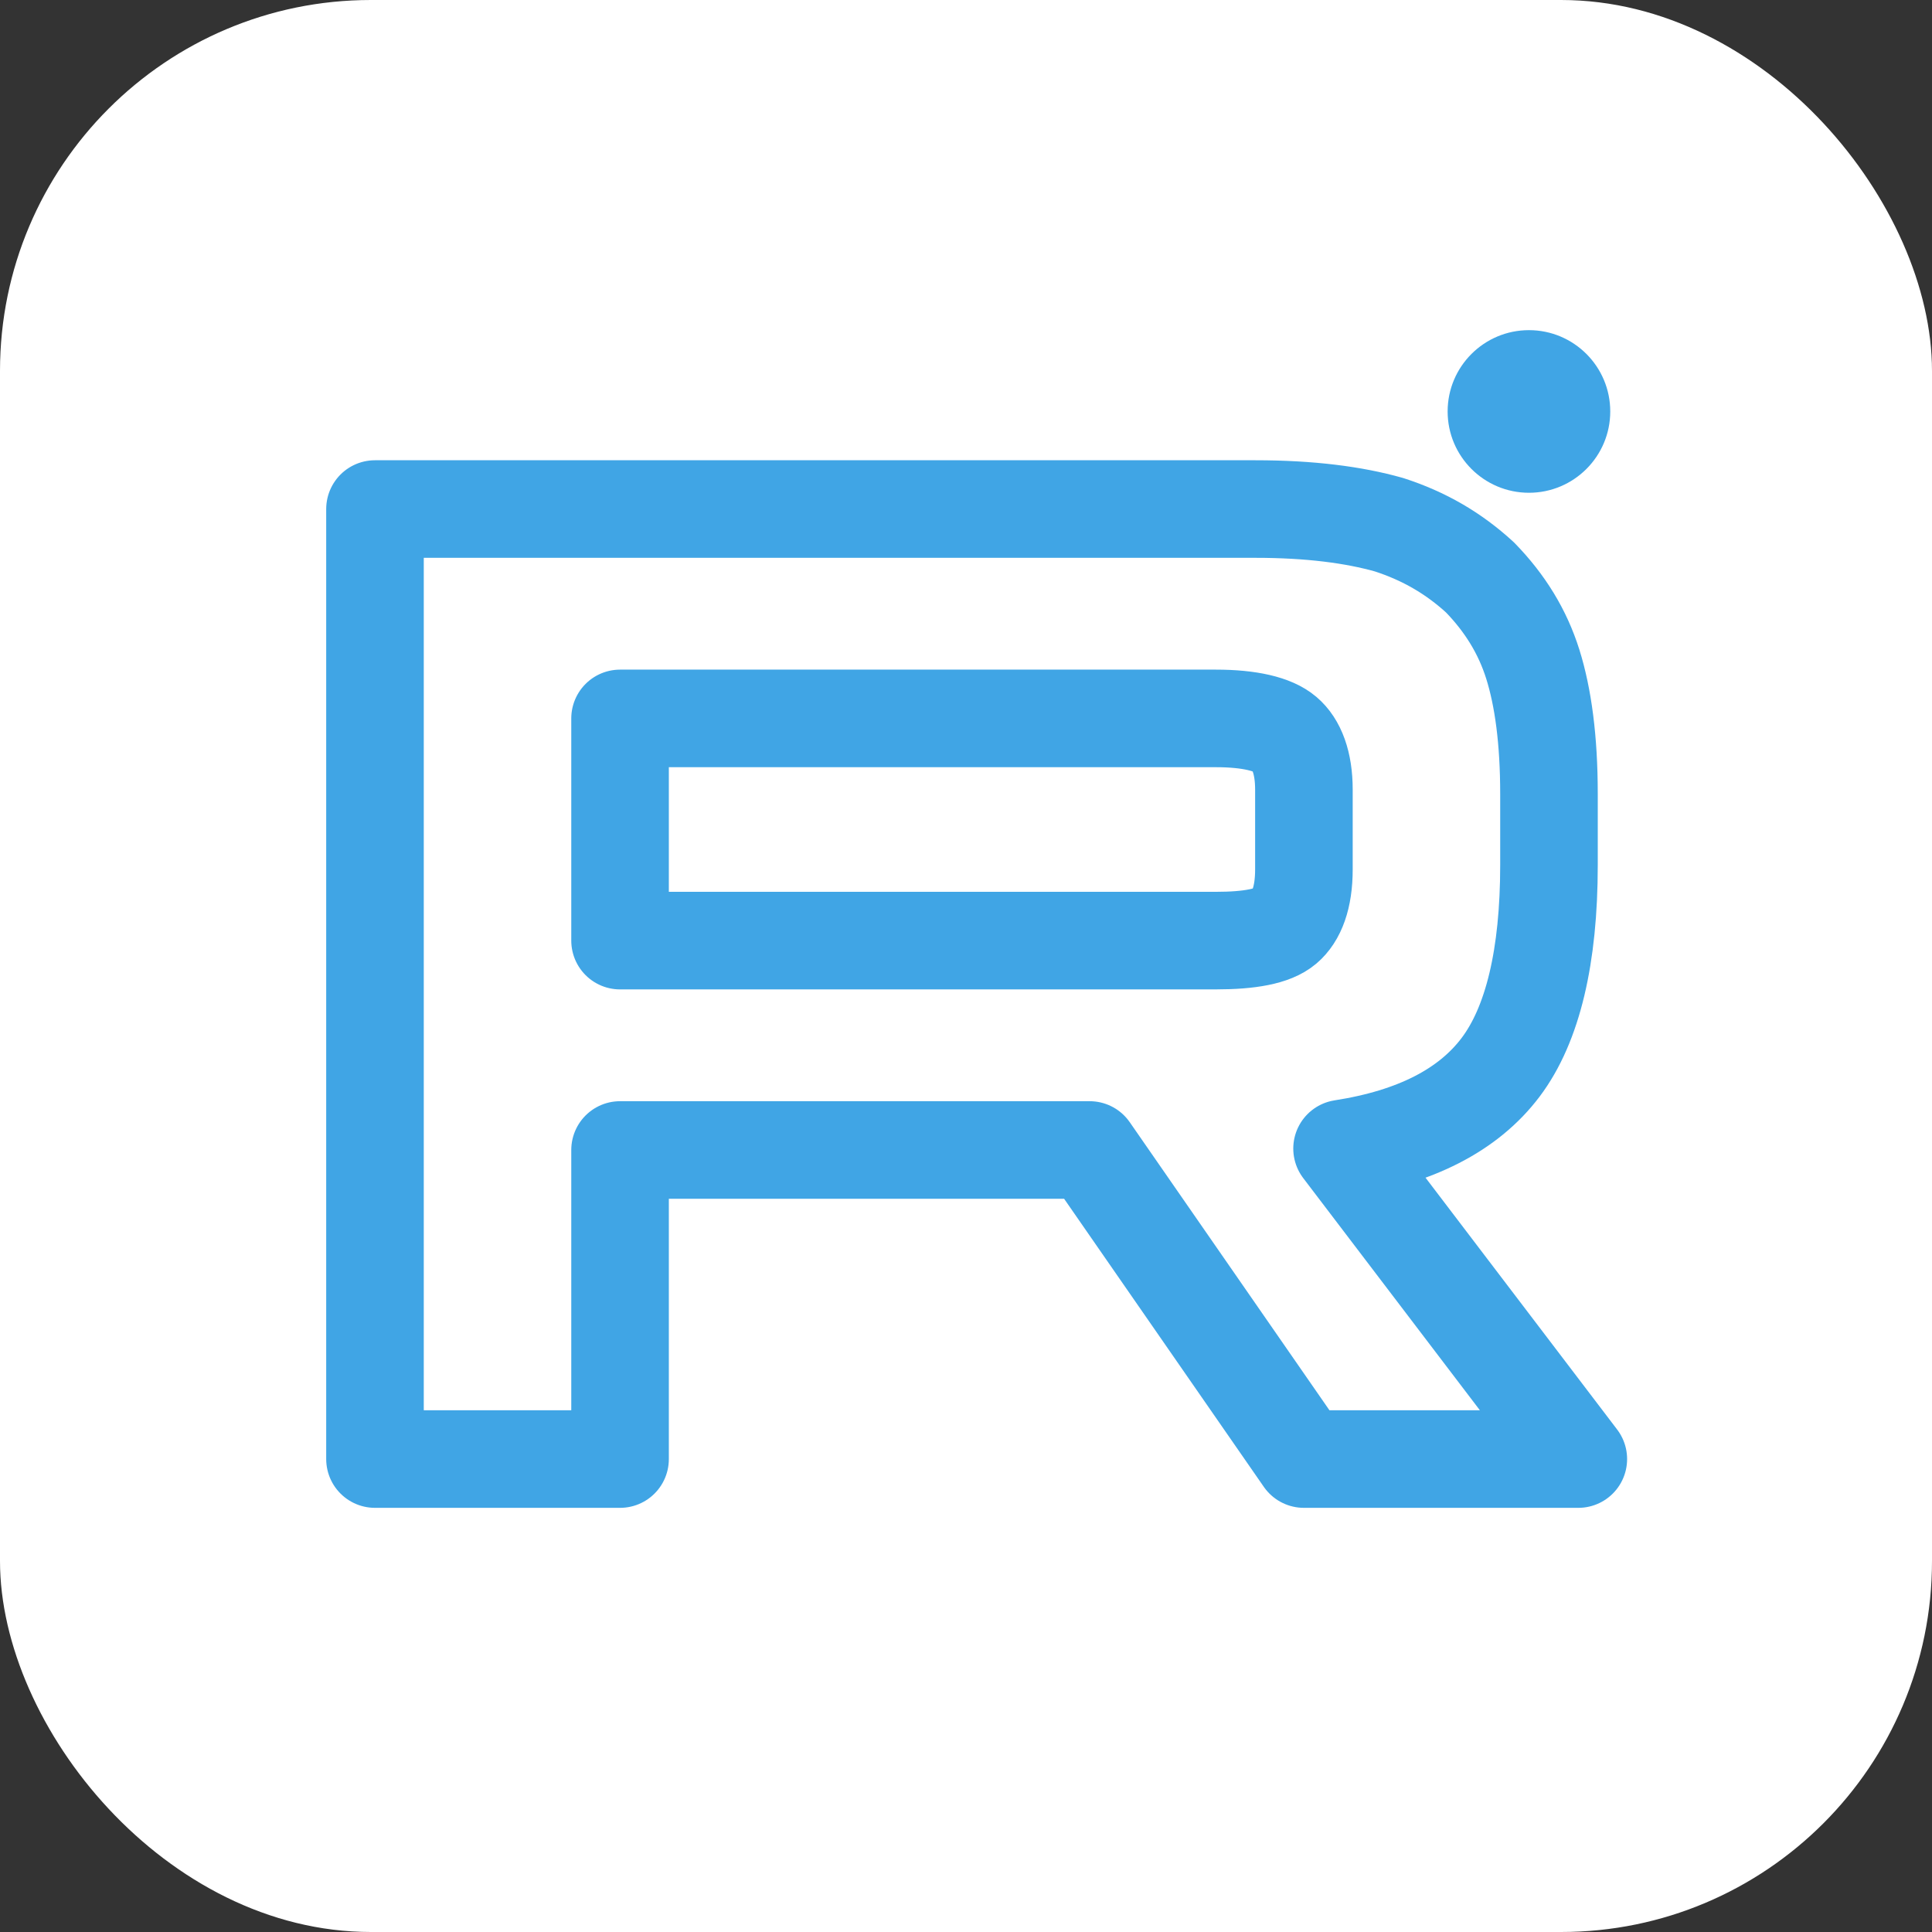 <?xml version="1.0" encoding="UTF-8"?> <svg xmlns="http://www.w3.org/2000/svg" width="474" height="474" viewBox="0 0 474 474" fill="none"><rect x="0" y="0" width="474" height="474" fill="#333333" stroke="none"/><rect width="474" height="474" rx="91" fill="white"></rect><path d="M308.022 124.889H92V357.967H152.125V282.139H267.336L319.903 357.967H387.227L329.263 281.789C347.266 278.995 360.226 272.354 368.147 261.871C376.066 251.389 380.028 234.615 380.028 212.251V194.779C380.028 181.499 378.59 171.017 376.068 162.98C373.547 154.943 369.226 147.953 363.106 141.663C356.625 135.723 349.426 131.53 340.784 128.735C332.143 126.29 321.341 124.889 308.022 124.889ZM298.301 230.773H152.125V176.257H298.301C306.58 176.257 312.341 177.653 315.221 180.101C318.102 182.547 319.903 187.089 319.903 193.729V213.298C319.903 220.286 318.102 224.828 315.221 227.274C312.341 229.719 306.582 230.769 298.301 230.769V230.773Z" stroke="#40A5E5" stroke-width="23.938" stroke-linecap="round" stroke-linejoin="round"></path><path d="M375.117 120.896C386.128 120.896 395.061 111.965 395.061 100.948C395.061 89.931 386.128 81 375.117 81C364.098 81 355.165 89.931 355.165 100.948C355.165 111.965 364.098 120.896 375.117 120.896Z" fill="#40A5E5"></path></svg> 